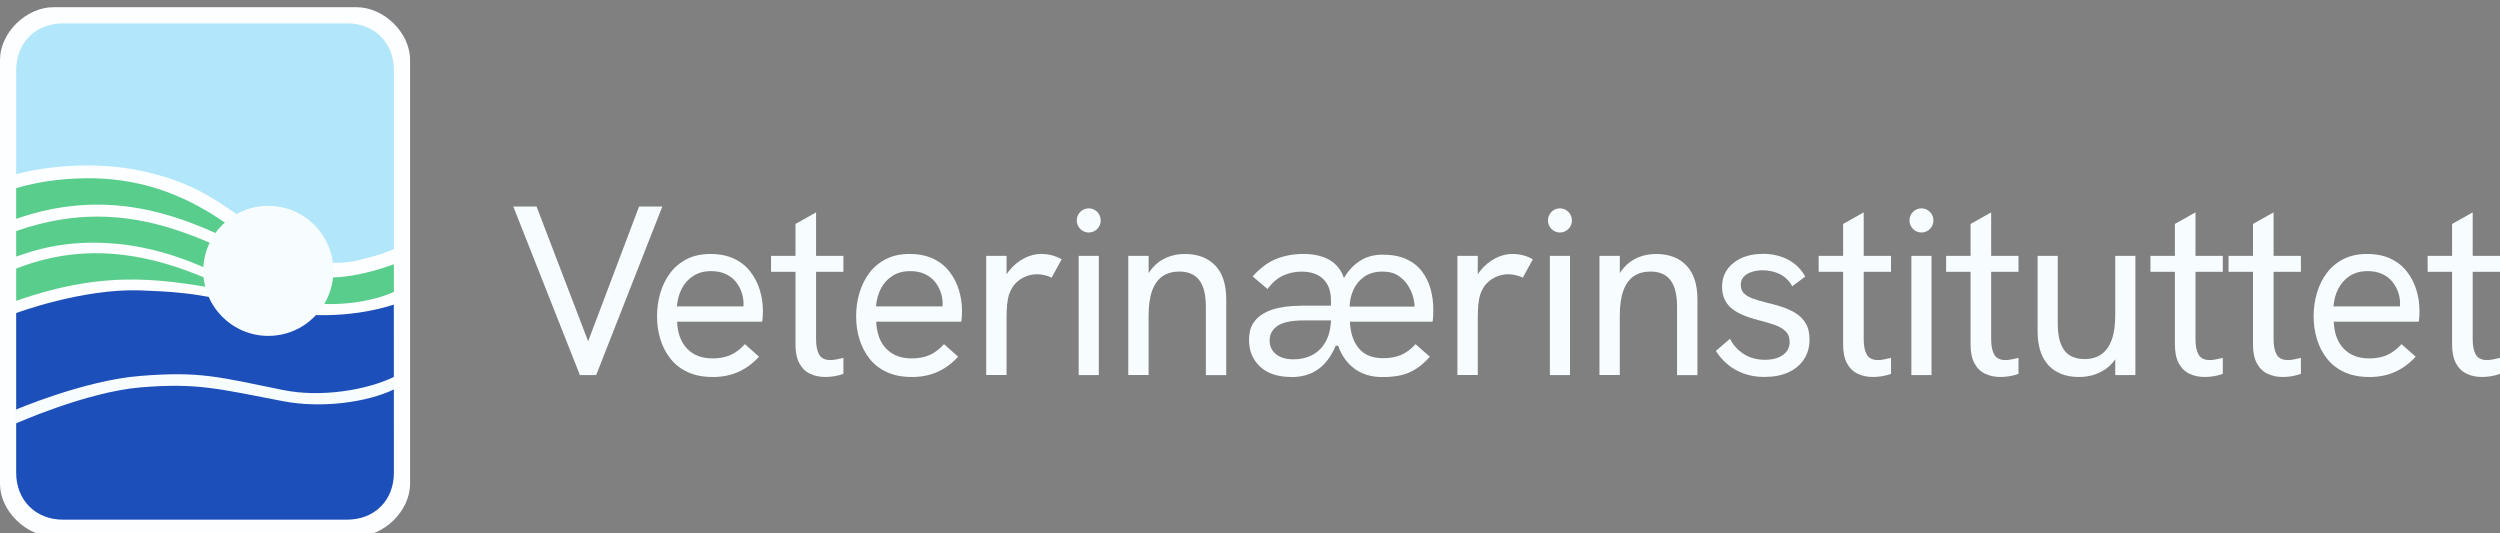 <svg width="300" height="64" viewBox="0 0 300 64" fill="none" xmlns="http://www.w3.org/2000/svg">
<rect x="0" y="0" width="300" height="64" fill="#808080" stroke="none"/>
<path d="M49.207 58.067C49.207 61.301 46.069 64.379 42.791 64.379H6.417C3.144 64.379 0 61.301 0 58.067V7.176C0 3.942 3.132 0.865 6.417 0.865H42.791C46.075 0.865 49.208 3.942 49.208 7.176V58.067H49.207Z" fill="#FDFEFF"/>
<path d="M1.941 37.569C1.941 37.569 9.853 34.608 16.825 34.845C24.542 35.114 25.269 35.786 33.053 37.288C37.65 38.173 42.852 37.971 47.259 36.554L47.266 56.736C47.266 60.039 44.952 62.359 41.643 62.359H7.552C4.28 62.359 1.942 60.027 1.942 56.736L1.941 37.569Z" fill="#1C4FB9"/>
<path d="M1.748 49.22C1.748 49.22 10.031 45.657 16.807 45.113C24.019 44.536 26.14 45.211 33.968 46.803C38.557 47.736 44.08 46.795 47.314 45.21L47.307 46.712C44.07 48.293 38.565 49.029 33.971 48.144C26.188 46.645 23.643 45.925 16.873 46.486C10.367 47.024 1.754 50.882 1.754 50.882L1.748 49.22Z" fill="#F7FDFF"/>
<path d="M28.282 35.042C19.631 30.708 11.12 28.62 1.941 32.233V36.099C13.256 32.136 20.059 33.604 28.282 35.042Z" fill="#59CD8B"/>
<path d="M11.701 25.99C8.697 25.99 5.466 26.493 1.941 27.727V30.785C2.679 30.58 6.03 29.119 11.252 29.12C14.716 29.12 19.005 29.763 23.896 31.842C24.836 32.239 23.633 31.628 28.334 33.838C32.66 35.873 36.515 36.489 39.599 36.489C44.346 36.489 47.266 35.029 47.266 35.029V31.708C47.266 31.708 43.266 33.296 39.583 33.296C39.219 33.296 38.859 33.28 38.505 33.246C37.864 33.185 34.744 33.576 29.146 30.933C23.94 28.477 18.38 25.989 11.701 25.99Z" fill="#59CD8B"/>
<path d="M27.256 28.616C28.341 29.134 30.601 30.284 32.258 31.007C26.219 25.387 19.433 21.289 10.324 21.392C7.384 21.425 4.628 21.789 1.941 22.576V26.26C12.473 22.587 20.835 25.547 27.256 28.616Z" fill="#59CD8B"/>
<path d="M47.266 8.423C47.266 5.134 44.952 2.805 41.646 2.805C40.082 2.805 7.549 2.805 7.549 2.805C4.276 2.805 1.941 5.133 1.941 8.422C1.941 10.443 1.941 20.906 1.941 20.906C1.941 20.906 9.949 18.524 18.684 20.918C23.829 22.328 26.498 24.173 32.606 28.864C36.727 32.027 41.074 31.72 43.013 31.222C45.933 30.551 47.266 29.885 47.266 29.885V8.423H47.266Z" fill="#B1E6FB"/>
<path d="M40.001 32.502C40.001 36.811 36.507 40.307 32.198 40.307C27.887 40.307 24.393 36.811 24.393 32.502C24.393 28.191 27.887 24.698 32.198 24.698C36.507 24.698 40.001 28.191 40.001 32.502Z" fill="#F7FDFF"/>
<g clip-path="url(#clip0_221_6563)">
<path d="M69.587 45.005L61.596 24.786H64.385L70.939 41.9H70.22L76.688 24.786H79.478L71.541 45.005H69.587Z" fill="#F7FDFF"/>
<path d="M85.483 45.236C84.372 45.236 83.397 45.048 82.565 44.671C81.73 44.295 81.043 43.766 80.495 43.092C79.947 42.414 79.535 41.638 79.259 40.755C78.98 39.877 78.844 38.944 78.844 37.957C78.844 36.969 78.976 36.028 79.248 35.13C79.516 34.233 79.912 33.433 80.44 32.739C80.969 32.042 81.633 31.493 82.437 31.085C83.241 30.677 84.181 30.477 85.254 30.477C86.326 30.477 87.289 30.666 88.086 31.042C88.882 31.418 89.531 31.936 90.04 32.594C90.549 33.253 90.926 33.986 91.174 34.797C91.423 35.609 91.547 36.451 91.547 37.322C91.547 37.4 91.543 37.58 91.532 37.859C91.52 38.141 91.497 38.384 91.458 38.599H81.252C81.311 39.991 81.711 41.077 82.46 41.849C83.206 42.621 84.224 43.009 85.506 43.009C86.33 43.009 87.049 42.876 87.662 42.602C88.276 42.331 88.851 41.896 89.387 41.296L91.085 42.806C90.568 43.366 90.02 43.825 89.445 44.181C88.871 44.538 88.261 44.805 87.62 44.981C86.979 45.154 86.264 45.244 85.479 45.244L85.483 45.236ZM89.135 37.345C89.174 37.192 89.197 37.035 89.209 36.883C89.216 36.73 89.224 36.573 89.224 36.42C89.224 35.958 89.142 35.491 88.979 35.029C88.816 34.566 88.575 34.143 88.261 33.766C87.946 33.39 87.542 33.088 87.052 32.869C86.563 32.645 85.984 32.535 85.312 32.535C84.488 32.535 83.778 32.728 83.183 33.116C82.589 33.504 82.13 34.013 81.804 34.652C81.478 35.291 81.287 35.997 81.229 36.769H89.939L89.135 37.349V37.345Z" fill="#F7FDFF"/>
<path d="M92.525 32.618V30.705H101.208V32.618H92.525ZM99.021 45.236C98.349 45.236 97.743 45.107 97.195 44.844C96.647 44.581 96.224 44.162 95.917 43.582C95.61 43.002 95.458 42.257 95.458 41.347V26.875L97.929 25.484V40.712C97.929 41.504 98.053 42.12 98.302 42.555C98.551 42.99 99.001 43.209 99.654 43.209C99.844 43.209 100.074 43.186 100.346 43.135C100.614 43.088 100.901 43.025 101.208 42.947V44.86C100.843 44.997 100.474 45.091 100.101 45.15C99.728 45.209 99.367 45.236 99.025 45.236H99.021Z" fill="#F7FDFF"/>
<path d="M109.376 45.236C108.264 45.236 107.289 45.047 106.458 44.671C105.623 44.295 104.935 43.766 104.387 43.092C103.84 42.413 103.428 41.637 103.152 40.755C102.872 39.877 102.736 38.944 102.736 37.956C102.736 36.969 102.868 36.028 103.14 35.13C103.408 34.233 103.805 33.433 104.333 32.739C104.861 32.041 105.526 31.492 106.33 31.085C107.134 30.677 108.074 30.477 109.146 30.477C110.219 30.477 111.182 30.665 111.978 31.042C112.775 31.418 113.424 31.936 113.932 32.594C114.441 33.253 114.818 33.986 115.067 34.797C115.315 35.608 115.44 36.451 115.44 37.321C115.44 37.4 115.436 37.58 115.424 37.858C115.413 38.141 115.389 38.384 115.35 38.599H105.145C105.203 39.991 105.603 41.077 106.353 41.849C107.099 42.621 108.117 43.009 109.399 43.009C110.222 43.009 110.941 42.876 111.555 42.602C112.169 42.331 112.744 41.896 113.28 41.296L114.977 42.805C114.461 43.366 113.913 43.825 113.338 44.181C112.763 44.538 112.153 44.804 111.512 44.981C110.871 45.153 110.156 45.243 109.372 45.243L109.376 45.236ZM113.027 37.345C113.066 37.192 113.089 37.035 113.101 36.882C113.109 36.73 113.117 36.573 113.117 36.42C113.117 35.957 113.035 35.491 112.872 35.028C112.709 34.566 112.468 34.142 112.153 33.766C111.838 33.39 111.434 33.088 110.945 32.868C110.455 32.645 109.877 32.535 109.205 32.535C108.381 32.535 107.67 32.727 107.076 33.115C106.481 33.503 106.023 34.013 105.697 34.652C105.37 35.291 105.18 35.996 105.122 36.769H113.831L113.027 37.349V37.345Z" fill="#F7FDFF"/>
<path d="M118.346 45.005V30.705H120.789V34.535L120.156 34.68C120.288 33.829 120.611 33.088 121.119 32.461C121.628 31.834 122.223 31.344 122.903 30.995C123.582 30.646 124.251 30.474 124.899 30.474C125.338 30.474 125.762 30.521 126.166 30.619C126.57 30.717 126.982 30.881 127.401 31.113L126.193 33.316C125.964 33.198 125.692 33.104 125.373 33.026C125.055 32.947 124.756 32.908 124.468 32.908C124.01 32.908 123.551 32.994 123.105 33.171C122.654 33.343 122.246 33.618 121.881 33.982C121.516 34.351 121.24 34.845 121.046 35.46C120.968 35.73 120.906 36.083 120.859 36.518C120.813 36.953 120.785 37.549 120.785 38.302V45.001H118.342L118.346 45.005Z" fill="#F7FDFF"/>
<path d="M129.211 26.452C129.211 25.652 129.856 25.002 130.648 25.002C131.441 25.002 132.086 25.652 132.086 26.452C132.086 27.252 131.441 27.902 130.648 27.902C129.856 27.902 129.211 27.252 129.211 26.452ZM129.44 45.001V30.705H131.857V45.005H129.44V45.001Z" fill="#F7FDFF"/>
<path d="M135.393 45.005V30.705H137.836V33.751L137.261 33.955C137.529 33.221 137.894 32.598 138.353 32.085C138.811 31.571 139.367 31.175 140.019 30.897C140.672 30.619 141.391 30.477 142.175 30.477C143.729 30.477 144.945 30.936 145.827 31.857C146.709 32.775 147.148 34.135 147.148 35.934V45.013H144.704V36.824C144.704 35.373 144.44 34.307 143.912 33.617C143.384 32.931 142.583 32.586 141.511 32.586C140.726 32.586 140.058 32.771 139.514 33.139C138.967 33.508 138.551 34.08 138.263 34.864C137.976 35.648 137.832 36.647 137.832 37.867V45.001H135.389L135.393 45.005Z" fill="#F7FDFF"/>
<path d="M154.968 45.236C153.34 45.236 152.082 44.82 151.204 43.989C150.322 43.158 149.883 42.096 149.883 40.799C149.883 39.968 150.05 39.297 150.384 38.784C150.718 38.27 151.157 37.87 151.693 37.58C152.229 37.29 152.796 37.083 153.391 36.957C153.985 36.832 154.541 36.753 155.057 36.726C155.574 36.698 155.986 36.683 156.293 36.683H159.715V36.044C159.715 34.942 159.408 34.092 158.795 33.492C158.181 32.892 157.311 32.594 156.18 32.594C155.415 32.594 154.684 32.751 153.997 33.057C153.305 33.367 152.676 33.907 152.101 34.68L150.318 33.17C151.219 32.167 152.163 31.465 153.15 31.07C154.137 30.674 155.232 30.474 156.44 30.474C157.649 30.474 158.748 30.721 159.575 31.215C160.399 31.708 160.966 32.43 161.273 33.374C161.751 32.524 162.38 31.842 163.157 31.328C163.934 30.815 164.847 30.56 165.904 30.56C167.034 30.56 167.99 30.74 168.763 31.097C169.54 31.454 170.162 31.944 170.632 32.563C171.102 33.182 171.448 33.884 171.665 34.668C171.883 35.452 171.995 36.267 171.995 37.118C171.995 37.369 171.991 37.631 171.98 37.902C171.968 38.172 171.945 38.404 171.906 38.6H161.988C162.046 39.952 162.404 41.022 163.064 41.806C163.724 42.59 164.688 42.982 165.954 42.982C166.797 42.982 167.524 42.853 168.138 42.59C168.751 42.327 169.326 41.9 169.863 41.3L171.587 42.809C171.012 43.449 170.437 43.946 169.863 44.303C169.288 44.66 168.678 44.907 168.037 45.044C167.396 45.177 166.681 45.248 165.896 45.248C164.575 45.248 163.456 44.914 162.547 44.248C161.638 43.582 160.982 42.657 160.578 41.477H160.29C159.735 42.774 159.02 43.727 158.15 44.334C157.276 44.942 156.219 45.248 154.972 45.248L154.968 45.236ZM155.256 43.119C156.04 43.119 156.755 42.959 157.396 42.641C158.037 42.323 158.565 41.834 158.977 41.175C159.389 40.516 159.634 39.685 159.711 38.682V38.451H156.464C154.987 38.451 153.935 38.666 153.301 39.105C152.668 39.54 152.354 40.124 152.354 40.861C152.354 41.539 152.606 42.084 153.115 42.5C153.624 42.915 154.335 43.123 155.256 43.123V43.119ZM161.953 36.796H169.742C169.762 36.545 169.715 36.189 169.598 35.722C169.482 35.26 169.284 34.789 168.996 34.315C168.709 33.841 168.316 33.433 167.819 33.096C167.322 32.759 166.677 32.59 165.892 32.59C165.03 32.59 164.311 32.79 163.736 33.186C163.161 33.582 162.726 34.099 162.427 34.739C162.128 35.377 161.972 36.063 161.953 36.796Z" fill="#F7FDFF"/>
<path d="M174.889 45.005V30.705H177.332V34.535L176.699 34.68C176.831 33.829 177.154 33.088 177.662 32.461C178.171 31.834 178.766 31.344 179.446 30.995C180.125 30.646 180.794 30.474 181.442 30.474C181.881 30.474 182.305 30.521 182.709 30.619C183.113 30.717 183.525 30.881 183.944 31.113L182.736 33.316C182.507 33.198 182.235 33.104 181.916 33.026C181.602 32.947 181.299 32.908 181.011 32.908C180.553 32.908 180.094 32.994 179.648 33.171C179.197 33.343 178.789 33.618 178.424 33.982C178.059 34.347 177.783 34.845 177.589 35.46C177.511 35.73 177.449 36.083 177.402 36.518C177.356 36.953 177.332 37.549 177.332 38.302V45.001H174.889V45.005Z" fill="#F7FDFF"/>
<path d="M185.756 26.452C185.756 25.652 186.401 25.002 187.193 25.002C187.986 25.002 188.631 25.652 188.631 26.452C188.631 27.252 187.986 27.902 187.193 27.902C186.401 27.902 185.756 27.252 185.756 26.452ZM185.985 45.001V30.705H188.401V45.005H185.985V45.001Z" fill="#F7FDFF"/>
<path d="M191.936 45.005V30.705H194.379V33.751L193.804 33.955C194.072 33.221 194.437 32.598 194.896 32.085C195.354 31.571 195.91 31.175 196.562 30.897C197.215 30.619 197.934 30.477 198.718 30.477C200.272 30.477 201.488 30.936 202.37 31.857C203.252 32.775 203.691 34.135 203.691 35.934V45.013H201.247V36.824C201.247 35.373 200.983 34.307 200.455 33.617C199.927 32.931 199.126 32.586 198.054 32.586C197.269 32.586 196.601 32.771 196.057 33.139C195.51 33.508 195.094 34.08 194.806 34.864C194.519 35.648 194.375 36.647 194.375 37.867V45.001H191.932L191.936 45.005Z" fill="#F7FDFF"/>
<path d="M211.77 45.236C210.811 45.236 209.948 45.091 209.183 44.801C208.418 44.511 207.761 44.123 207.213 43.64C206.666 43.158 206.231 42.645 205.904 42.104L207.602 40.653C207.967 41.39 208.507 41.994 209.226 42.464C209.945 42.939 210.803 43.174 211.798 43.174C212.699 43.174 213.418 42.982 213.954 42.594C214.49 42.206 214.758 41.684 214.758 41.026C214.758 40.485 214.595 40.057 214.268 39.748C213.942 39.438 213.511 39.187 212.975 38.995C212.439 38.803 211.852 38.627 211.223 38.474C210.687 38.341 210.143 38.176 209.599 37.98C209.051 37.788 208.558 37.545 208.119 37.255C207.676 36.965 207.322 36.588 207.054 36.122C206.786 35.659 206.65 35.087 206.65 34.409C206.65 33.229 207.105 32.277 208.018 31.551C208.927 30.826 210.119 30.462 211.596 30.462C212.668 30.462 213.651 30.689 214.54 31.144C215.43 31.598 216.125 32.281 216.626 33.19L215.073 34.35C214.688 33.672 214.187 33.186 213.561 32.884C212.94 32.586 212.252 32.433 211.506 32.433C210.76 32.433 210.135 32.59 209.638 32.896C209.14 33.206 208.892 33.633 208.892 34.174C208.892 34.581 209.008 34.911 209.237 35.162C209.467 35.413 209.809 35.624 210.259 35.801C210.71 35.973 211.261 36.138 211.91 36.294C212.505 36.432 213.107 36.596 213.721 36.788C214.334 36.98 214.898 37.235 215.418 37.541C215.939 37.847 216.354 38.262 216.669 38.772C216.984 39.285 217.143 39.948 217.143 40.759C217.143 41.649 216.922 42.433 216.483 43.107C216.04 43.785 215.418 44.307 214.614 44.675C213.81 45.044 212.862 45.228 211.767 45.228L211.77 45.236Z" fill="#F7FDFF"/>
<path d="M218.24 32.618V30.705H226.923V32.618H218.24ZM224.736 45.236C224.064 45.236 223.458 45.107 222.91 44.844C222.362 44.581 221.939 44.162 221.632 43.582C221.325 43.002 221.173 42.257 221.173 41.347V26.875L223.644 25.484V40.712C223.644 41.504 223.768 42.12 224.017 42.555C224.266 42.99 224.716 43.209 225.369 43.209C225.559 43.209 225.788 43.186 226.06 43.135C226.328 43.088 226.616 43.025 226.923 42.947V44.86C226.558 44.997 226.189 45.091 225.816 45.15C225.443 45.209 225.081 45.236 224.736 45.236Z" fill="#F7FDFF"/>
<path d="M229.137 26.452C229.137 25.652 229.782 25.002 230.574 25.002C231.367 25.002 232.012 25.652 232.012 26.452C232.012 27.252 231.367 27.902 230.574 27.902C229.782 27.902 229.137 27.252 229.137 26.452ZM229.366 45.001V30.705H231.782V45.005H229.366V45.001Z" fill="#F7FDFF"/>
<path d="M233.535 32.618V30.705H242.218V32.618H233.535ZM240.031 45.236C239.359 45.236 238.752 45.107 238.205 44.844C237.657 44.581 237.234 44.162 236.927 43.582C236.62 43.002 236.468 42.257 236.468 41.347V26.875L238.939 25.484V40.712C238.939 41.504 239.063 42.12 239.312 42.555C239.561 42.99 240.011 43.209 240.664 43.209C240.854 43.209 241.083 43.186 241.355 43.135C241.623 43.088 241.911 43.025 242.218 42.947V44.86C241.853 44.997 241.484 45.091 241.111 45.15C240.738 45.209 240.376 45.236 240.031 45.236Z" fill="#F7FDFF"/>
<path d="M249.459 45.236C248.441 45.236 247.563 45.028 246.813 44.612C246.064 44.197 245.497 43.581 245.104 42.77C244.712 41.959 244.514 40.951 244.514 39.752V30.705H246.93V38.885C246.93 39.834 247.05 40.622 247.291 41.249C247.532 41.876 247.89 42.343 248.367 42.641C248.845 42.943 249.44 43.091 250.151 43.091C250.935 43.091 251.603 42.903 252.147 42.527C252.695 42.151 253.111 41.574 253.398 40.802C253.686 40.03 253.829 39.034 253.829 37.815V30.705H256.246V45.004H253.829V41.959H254.432C254.028 43.021 253.387 43.836 252.505 44.397C251.623 44.957 250.609 45.239 249.459 45.239V45.236Z" fill="#F7FDFF"/>
<path d="M258.055 32.618V30.705H266.737V32.618H258.055ZM264.55 45.236C263.878 45.236 263.272 45.107 262.724 44.844C262.176 44.581 261.753 44.162 261.446 43.582C261.139 43.002 260.988 42.257 260.988 41.347V26.875L263.458 25.484V40.712C263.458 41.504 263.583 42.12 263.831 42.555C264.08 42.99 264.531 43.209 265.183 43.209C265.374 43.209 265.603 43.186 265.875 43.135C266.143 43.088 266.43 43.025 266.737 42.947V44.86C266.372 44.997 266.003 45.091 265.63 45.15C265.257 45.209 264.896 45.236 264.55 45.236Z" fill="#F7FDFF"/>
<path d="M267.426 32.618V30.705H276.108V32.618H267.426ZM273.921 45.236C273.249 45.236 272.643 45.107 272.095 44.844C271.548 44.581 271.124 44.162 270.817 43.582C270.51 43.002 270.359 42.257 270.359 41.347V26.875L272.83 25.484V40.712C272.83 41.504 272.954 42.12 273.203 42.555C273.451 42.99 273.902 43.209 274.554 43.209C274.745 43.209 274.974 43.186 275.246 43.135C275.514 43.088 275.801 43.025 276.108 42.947V44.86C275.743 44.997 275.374 45.091 275.001 45.15C274.628 45.209 274.267 45.236 273.921 45.236Z" fill="#F7FDFF"/>
<path d="M284.274 45.236C283.163 45.236 282.192 45.047 281.356 44.671C280.521 44.295 279.834 43.766 279.286 43.092C278.738 42.413 278.326 41.637 278.05 40.755C277.771 39.877 277.635 38.944 277.635 37.956C277.635 36.969 277.767 36.028 278.039 35.13C278.307 34.233 278.703 33.433 279.231 32.739C279.76 32.041 280.424 31.492 281.228 31.085C282.032 30.677 282.973 30.477 284.045 30.477C285.117 30.477 286.08 30.665 286.877 31.042C287.673 31.418 288.322 31.936 288.831 32.594C289.34 33.253 289.717 33.986 289.965 34.797C290.214 35.608 290.338 36.451 290.338 37.321C290.338 37.4 290.334 37.58 290.323 37.858C290.311 38.141 290.288 38.384 290.253 38.599H280.047C280.106 39.991 280.506 41.077 281.255 41.849C282.001 42.621 283.019 43.009 284.301 43.009C285.125 43.009 285.843 42.876 286.457 42.602C287.071 42.331 287.646 41.896 288.182 41.296L289.88 42.805C289.363 43.366 288.815 43.825 288.24 44.181C287.665 44.538 287.055 44.804 286.415 44.981C285.774 45.153 285.059 45.243 284.274 45.243V45.236ZM287.926 37.345C287.965 37.192 287.988 37.035 287.996 36.882C288.003 36.73 288.011 36.573 288.011 36.42C288.011 35.957 287.93 35.491 287.766 35.028C287.603 34.566 287.362 34.142 287.048 33.766C286.733 33.39 286.329 33.088 285.84 32.868C285.35 32.645 284.771 32.535 284.099 32.535C283.276 32.535 282.565 32.727 281.97 33.115C281.376 33.503 280.917 34.013 280.591 34.652C280.265 35.291 280.074 35.996 280.016 36.769H288.726L287.922 37.349L287.926 37.345Z" fill="#F7FDFF"/>
<path d="M291.318 32.618V30.705H300.001V32.618H291.318ZM297.814 45.236C297.142 45.236 296.536 45.107 295.988 44.844C295.44 44.581 295.017 44.162 294.71 43.582C294.403 43.002 294.251 42.257 294.251 41.347V26.875L296.722 25.484V40.712C296.722 41.504 296.846 42.12 297.095 42.555C297.344 42.99 297.794 43.209 298.447 43.209C298.637 43.209 298.867 43.186 299.139 43.135C299.407 43.088 299.694 43.025 300.001 42.947V44.86C299.636 44.997 299.267 45.091 298.894 45.15C298.521 45.209 298.16 45.236 297.814 45.236Z" fill="#F7FDFF"/>
</g>
<defs>
<clipPath id="clip0_221_6563">
<rect width="238.404" height="20.45" fill="white" transform="translate(61.596 24.786)"/>
</clipPath>
</defs>
</svg>
